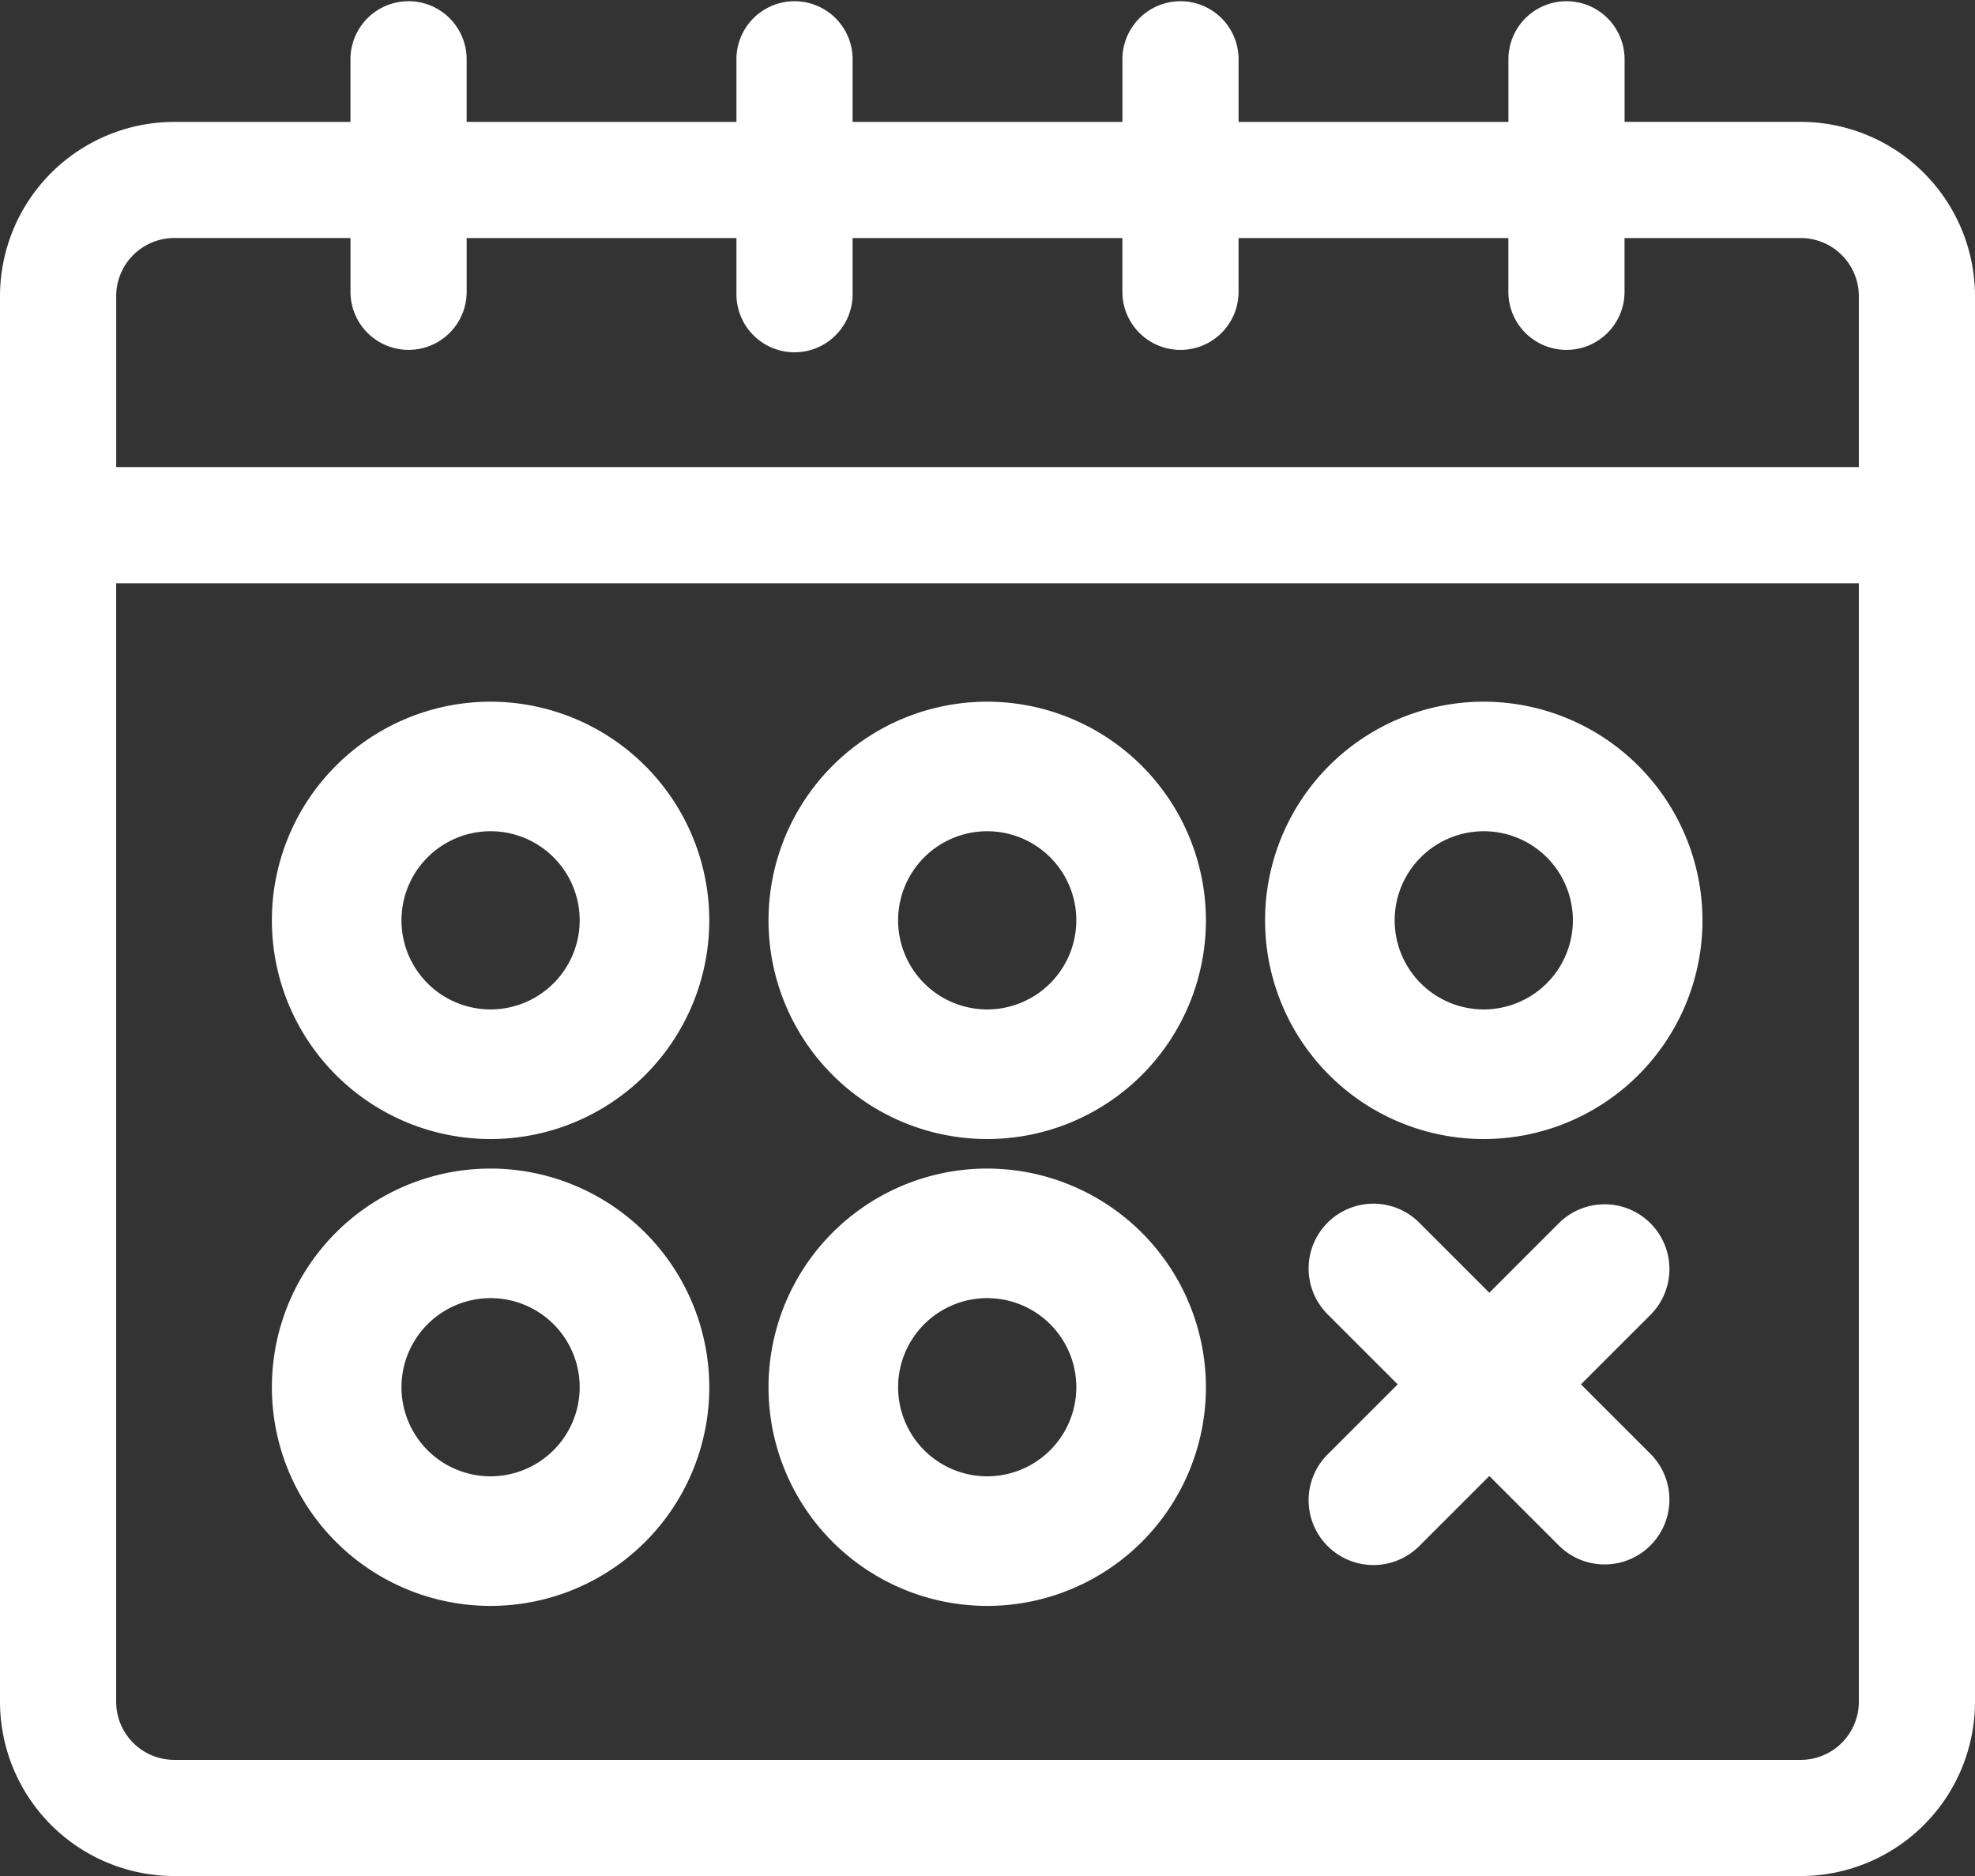 <svg xmlns="http://www.w3.org/2000/svg" width="79.993" height="75.995" viewBox="0 0 79.993 75.995">
  <rect x="0" y="0" width="79.993" height="75.995" fill="#333333" stroke="none"/>
  <g id="calendar_8_" data-name="calendar (8)" transform="translate(0)">
    <path id="Path_66" data-name="Path 66" d="M369.476,342.27a2.625,2.625,0,0,0-3.711,0l-2.814,2.814-2.814-2.814a2.625,2.625,0,1,0-3.712,3.712l2.814,2.814-2.814,2.814a2.625,2.625,0,1,0,3.712,3.712l2.814-2.814,2.814,2.814a2.624,2.624,0,1,0,3.711-3.712l-2.814-2.814,2.814-2.814A2.624,2.624,0,0,0,369.476,342.27Z" transform="translate(-302.629 -292.718)" fill="#fff"/>
    <path id="Path_67" data-name="Path 67" d="M72.935,17.683H65.8V15.1a2.353,2.353,0,0,0-4.705,0v2.584H50.166V15.1a2.353,2.353,0,0,0-4.705,0v2.584H34.533V15.1a2.353,2.353,0,0,0-4.705,0v2.584H18.9V15.1a2.353,2.353,0,0,0-4.705,0v2.584H7.058A7.066,7.066,0,0,0,0,24.741V81.683a7.066,7.066,0,0,0,7.058,7.058H72.935a7.066,7.066,0,0,0,7.058-7.058V24.741A7.066,7.066,0,0,0,72.935,17.683ZM4.706,24.741a2.355,2.355,0,0,1,2.353-2.353h7.137v2.226a2.353,2.353,0,0,0,4.705,0V22.389H29.828v2.226a2.353,2.353,0,1,0,4.705,0V22.389H45.46v2.226a2.353,2.353,0,0,0,4.705,0V22.389H61.093v2.226a2.353,2.353,0,0,0,4.705,0V22.389h7.137a2.355,2.355,0,0,1,2.353,2.353v6.926H4.706Zm68.23,59.294H7.058a2.355,2.355,0,0,1-2.353-2.353V36.373H75.288V81.683A2.355,2.355,0,0,1,72.935,84.035Z" transform="translate(0 -12.746)" fill="#fff"/>
    <path id="Path_68" data-name="Path 68" d="M71.795,199.666a8.858,8.858,0,1,0,8.858,8.858A8.868,8.868,0,0,0,71.795,199.666Zm0,12.466a3.609,3.609,0,1,1,3.609-3.609A3.613,3.613,0,0,1,71.795,212.132Z" transform="translate(-51.925 -171.242)" fill="#fff"/>
    <path id="Path_69" data-name="Path 69" d="M213.154,199.666a8.858,8.858,0,1,0,8.858,8.858A8.868,8.868,0,0,0,213.154,199.666Zm0,12.466a3.609,3.609,0,1,1,3.609-3.609A3.613,3.613,0,0,1,213.154,212.132Z" transform="translate(-173.169 -171.242)" fill="#fff"/>
    <path id="Path_70" data-name="Path 70" d="M354.514,199.666a8.858,8.858,0,1,0,8.858,8.858A8.868,8.868,0,0,0,354.514,199.666Zm0,12.466a3.609,3.609,0,1,1,3.609-3.609A3.613,3.613,0,0,1,354.514,212.132Z" transform="translate(-294.417 -171.242)" fill="#fff"/>
    <path id="Path_71" data-name="Path 71" d="M71.795,333.46a8.858,8.858,0,1,0,8.858,8.858A8.868,8.868,0,0,0,71.795,333.46Zm0,12.467a3.609,3.609,0,1,1,3.609-3.609A3.613,3.613,0,0,1,71.795,345.927Z" transform="translate(-51.925 -286.124)" fill="#fff"/>
    <path id="Path_72" data-name="Path 72" d="M213.154,333.46a8.858,8.858,0,1,0,8.858,8.858A8.868,8.868,0,0,0,213.154,333.46Zm0,12.467a3.609,3.609,0,1,1,3.609-3.609A3.613,3.613,0,0,1,213.154,345.927Z" transform="translate(-173.169 -286.124)" fill="#fff"/>
  </g>
</svg>
